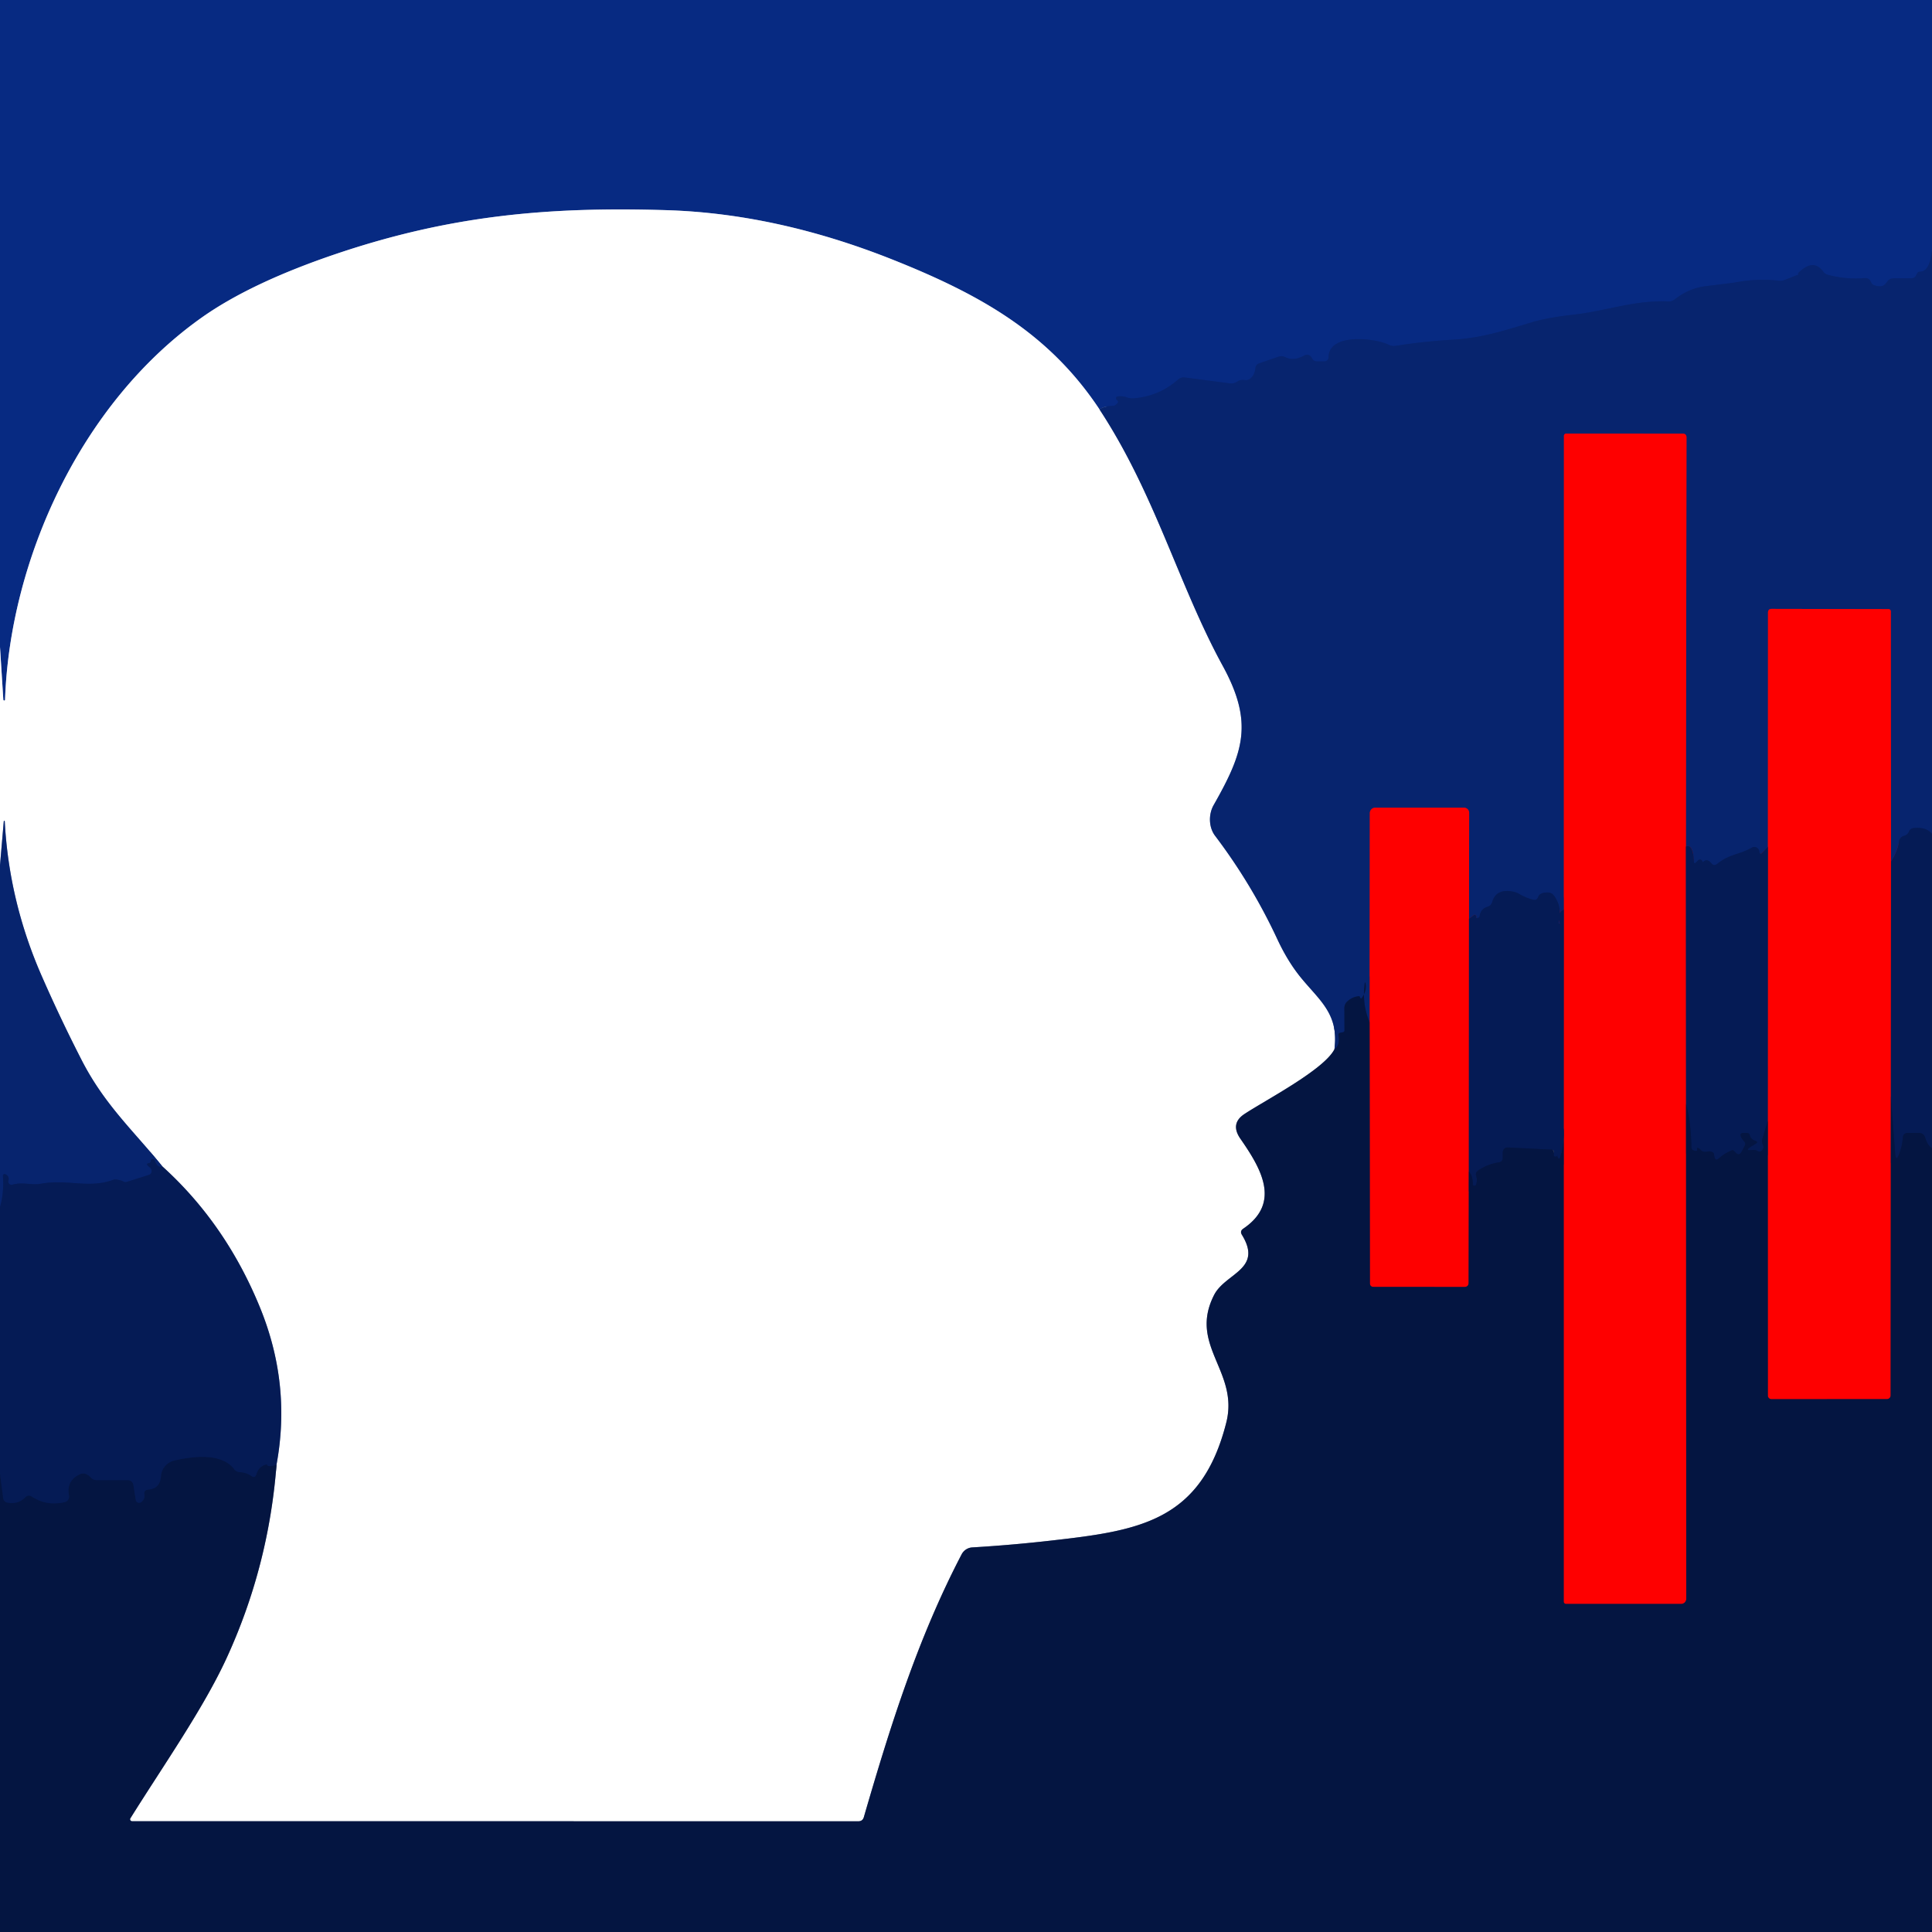 <svg viewBox="0.00 0.00 256.00 256.00" version="1.1" xmlns="http://www.w3.org/2000/svg">
<rect x="0.00" y="0.00" width="256.00" height="256.00" fill="#808080" stroke="none"/>
<g stroke-linecap="butt" fill="none" stroke-width="2.00">
<path d="M 256.00 33.22
  Q 255.68 36.02 254.39 36.00
  Q 254.17 36.00 254.05 36.19
  Q 253.98 36.30 253.92 36.43
  Q 253.73 36.88 253.25 36.88
  L 250.96 36.88
  Q 250.32 36.88 249.98 37.42
  Q 249.47 38.23 248.31 37.78
  Q 248.09 37.70 247.97 37.49
  L 247.85 37.26
  Q 247.61 36.81 247.10 36.85
  Q 244.64 37.06 242.26 36.43
  Q 241.82 36.32 241.56 35.96
  Q 240.28 34.23 238.33 36.12
  Q 238.22 36.22 238.27 36.29
  Q 238.32 36.38 238.26 36.40
  L 236.42 37.12
  A 1.42 1.34 -50.3 0 1 235.77 37.20
  Q 232.79 36.87 229.92 37.43
  Q 229.73 37.47 226.04 37.92
  Q 223.79 38.19 221.93 39.66
  Q 221.54 39.96 221.06 39.94
  C 216.45 39.77 212.84 41.21 208.56 41.69
  Q 205.12 42.07 203.03 42.69
  C 199.50 43.75 196.39 44.79 192.55 45.01
  Q 188.71 45.23 184.92 45.83
  Q 184.44 45.90 184.00 45.68
  C 182.29 44.82 176.08 44.06 176.04 47.34
  A 0.55 0.54 -89.5 0 1 175.50 47.88
  L 174.50 47.88
  Q 174.06 47.88 173.85 47.48
  Q 173.47 46.76 172.74 47.15
  Q 171.39 47.87 170.31 47.33
  Q 169.88 47.11 169.43 47.26
  L 166.86 48.14
  Q 166.40 48.30 166.35 48.79
  Q 166.28 49.59 165.75 50.10
  Q 165.39 50.44 164.90 50.36
  Q 164.36 50.28 163.95 50.56
  Q 163.49 50.88 162.94 50.80
  L 157.01 50.02
  Q 156.48 49.95 156.08 50.31
  Q 153.60 52.50 150.25 52.78
  Q 149.74 52.82 149.26 52.64
  Q 148.71 52.44 148.09 52.53
  A 0.25 0.25 0.0 0 0 147.97 52.97
  Q 148.31 53.24 148.00 53.50
  A 0.54 0.06 -40.9 0 1 147.61 53.77
  Q 146.27 53.80 145.69 54.25" stroke="#072778"></path>
<path d="M 145.69 54.25
  C 139.05 44.24 130.07 39.09 118.22 34.38
  Q 102.92 28.30 88.34 27.85
  C 72.52 27.36 59.57 28.59 44.70 33.59
  Q 33.29 37.43 26.70 42.10
  C 10.63 53.49 1.30 74.26 0.67 92.71
  A 0.12 0.11 44.6 0 1 0.44 92.71
  L 0.00 85.74" stroke="#8395c1"></path>
<path d="M 145.69 54.25
  C 153.10 65.54 156.15 77.49 162.02 88.23
  C 166.14 95.77 164.77 99.71 160.83 106.65
  C 160.08 107.96 160.19 109.67 161.00 110.74
  Q 165.87 117.17 169.26 124.46
  Q 170.65 127.44 172.40 129.57
  C 174.84 132.56 177.44 134.36 176.82 139.03" stroke="#8392b7"></path>
<path d="M 176.82 139.03
  C 175.44 141.75 167.69 145.77 164.90 147.61
  Q 162.97 148.88 164.36 150.89
  C 167.00 154.70 169.86 159.35 164.73 162.81
  Q 164.26 163.13 164.56 163.62
  C 167.39 168.22 162.35 168.68 160.87 171.60
  C 157.45 178.31 164.20 181.70 162.49 188.49
  C 159.17 201.63 150.86 202.82 139.32 204.13
  Q 134.06 204.73 128.84 205.04
  A 1.71 1.69 -77.7 0 0 127.42 205.96
  C 121.60 217.11 117.95 228.77 114.46 240.79
  Q 114.30 241.33 113.73 241.33
  L 17.50 241.32
  A 0.26 0.25 16.1 0 1 17.28 240.93
  C 21.62 233.98 26.93 226.42 30.01 219.74
  Q 35.61 207.57 36.64 194.07" stroke="#828aa0"></path>
<path d="M 36.64 194.07
  Q 38.61 183.43 34.45 173.25
  Q 29.91 162.14 21.50 154.54" stroke="#828daa"></path>
<path d="M 21.50 154.54
  C 17.76 149.90 13.85 146.40 10.81 140.45
  Q 8.02 135.01 5.57 129.42
  Q 1.19 119.47 0.63 108.83
  A 0.07 0.06 -44.5 0 0 0.50 108.83
  L 0.00 114.64" stroke="#8392b7"></path>
<path d="M 256.00 110.50
  Q 255.24 109.55 253.59 109.72
  Q 253.12 109.77 252.94 110.20
  Q 252.76 110.63 252.26 110.77
  Q 251.73 110.93 251.64 111.48
  Q 251.40 112.87 250.57 114.13" stroke="#062062"></path>
<path d="M 250.57 114.13
  L 250.54 81.01
  A 0.30 0.30 0.0 0 0 250.24 80.71
  L 234.76 80.68
  Q 234.27 80.68 234.27 81.18
  L 234.26 112.19" stroke="#831237"></path>
<path d="M 234.26 112.19
  L 233.53 112.97
  Q 233.18 113.36 233.12 112.84
  Q 233.09 112.49 232.77 112.31
  Q 232.45 112.13 232.14 112.31
  C 230.45 113.29 229.22 113.11 227.55 114.46
  Q 227.11 114.82 226.75 114.38
  Q 226.17 113.68 225.66 114.23
  Q 225.64 114.26 225.63 114.23
  Q 225.58 114.08 225.48 113.99
  Q 225.23 113.77 225.00 114.01
  L 224.74 114.27
  Q 224.46 114.54 224.45 114.15
  Q 224.36 111.79 223.39 112.16" stroke="#062062"></path>
<path d="M 223.39 112.16
  L 223.47 57.97
  Q 223.47 57.46 222.96 57.46
  L 207.53 57.45
  A 0.30 0.30 0.0 0 0 207.23 57.75
  L 207.22 120.53" stroke="#831237"></path>
<path d="M 207.22 120.53
  Q 206.34 120.81 206.67 122.35
  Q 206.68 122.39 206.71 122.39
  Q 207.22 122.44 206.61 122.38
  A 0.10 0.10 0.0 0 1 206.53 122.26
  Q 207.04 120.27 205.95 118.73
  Q 205.63 118.26 205.06 118.26
  Q 204.04 118.25 203.81 118.86
  Q 203.64 119.34 203.14 119.22
  Q 202.16 118.96 201.33 118.47
  Q 200.94 118.24 200.50 118.15
  Q 198.25 117.71 197.73 119.51
  Q 197.59 120.00 197.10 120.15
  Q 196.20 120.42 196.06 121.39
  Q 196.03 121.58 195.83 121.63
  Q 195.56 121.70 195.62 121.50
  A 0.22 0.22 0.0 0 0 195.27 121.27
  L 194.65 121.73" stroke="#062062"></path>
<path d="M 194.65 121.73
  L 194.67 107.70
  A 0.69 0.68 0.4 0 0 193.99 107.02
  L 182.23 107.02
  A 0.72 0.72 0.0 0 0 181.51 107.74
  L 181.48 135.45" stroke="#831237"></path>
<path d="M 181.48 135.45
  Q 180.44 133.00 180.84 130.23
  A 0.04 0.04 0.0 0 1 180.92 130.22
  Q 181.18 131.21 180.43 132.26
  A 0.11 0.10 50.1 0 1 180.25 132.24
  Q 180.19 132.12 180.13 132.00
  Q 180.13 131.99 180.00 132.01
  Q 179.11 132.12 178.49 132.73
  Q 178.14 133.08 178.14 133.57
  L 178.15 136.53
  Q 178.15 136.72 177.97 136.77
  L 177.56 136.86
  Q 177.31 136.92 177.36 137.18
  Q 177.60 138.50 176.82 139.03" stroke="#061d58"></path>
<path d="M 223.39 112.16
  L 223.41 146.27" stroke="#820e2b"></path>
<path d="M 223.41 146.27
  L 223.44 211.85
  A 0.68 0.68 0.0 0 1 222.76 212.53
  L 207.51 212.53
  A 0.31 0.31 0.0 0 1 207.20 212.22
  L 207.20 149.54" stroke="#810b21"></path>
<path d="M 207.20 149.54
  L 207.22 120.53" stroke="#820e2b"></path>
<path d="M 250.57 114.13
  L 250.55 145.29" stroke="#820e2b"></path>
<path d="M 250.55 145.29
  L 250.52 184.90
  A 0.49 0.49 0.0 0 1 250.03 185.39
  L 234.74 185.40
  A 0.48 0.48 0.0 0 1 234.25 184.92
  L 234.24 148.53" stroke="#810b21"></path>
<path d="M 234.24 148.53
  L 234.26 112.19" stroke="#820e2b"></path>
<path d="M 194.65 121.73
  L 194.63 155.23" stroke="#820e2b"></path>
<path d="M 194.63 155.23
  L 194.60 169.95
  Q 194.60 170.53 194.02 170.53
  L 182.02 170.52
  Q 181.52 170.52 181.52 170.02
  L 181.48 135.45" stroke="#810b21"></path>
<path d="M 21.50 154.54
  Q 20.87 154.83 20.51 153.76
  A 0.27 0.27 0.0 0 0 19.99 153.79
  Q 19.93 154.12 19.75 154.13
  Q 19.17 154.17 19.82 154.66
  Q 20.08 154.85 20.09 155.15
  Q 20.10 155.57 19.70 155.69
  L 16.79 156.61
  Q 16.55 156.68 16.33 156.55
  Q 16.17 156.45 15.98 156.41
  Q 15.28 156.23 15.03 156.32
  C 11.77 157.54 9.02 156.21 5.44 156.85
  C 4.12 157.09 3.08 156.58 1.62 156.98
  A 0.42 0.42 0.0 0 1 1.11 156.47
  Q 1.28 155.84 0.70 155.59
  A 0.22 0.22 0.0 0 0 0.39 155.81
  Q 0.55 158.08 0.00 159.94" stroke="#062062"></path>
<path d="M 256.00 152.14
  Q 255.41 151.79 255.09 150.71
  A 0.84 0.83 -8.4 0 0 254.29 150.12
  L 252.73 150.12
  A 0.59 0.59 0.0 0 0 252.14 150.67
  Q 252.07 151.80 251.66 152.89
  Q 251.22 154.06 251.12 152.81
  L 250.55 145.29" stroke="#05184b"></path>
<path d="M 234.24 148.53
  L 233.53 150.88
  Q 233.40 151.31 233.60 151.70
  Q 233.76 152.00 233.56 152.32
  Q 233.28 152.75 232.85 152.49
  Q 232.56 152.33 232.19 152.38
  Q 231.06 152.52 232.12 151.87
  L 232.65 151.54
  Q 233.02 151.31 232.60 151.17
  Q 232.01 150.97 231.85 150.41
  Q 231.77 150.12 231.48 150.12
  L 231.03 150.12
  Q 230.48 150.12 230.69 150.63
  Q 230.83 150.95 231.08 151.21
  Q 231.37 151.50 231.17 151.86
  L 230.75 152.64
  Q 230.43 153.20 229.99 152.73
  Q 229.86 152.60 229.73 152.48
  Q 229.61 152.36 229.45 152.43
  Q 228.48 152.84 227.74 153.50
  Q 227.21 153.97 227.13 152.99
  Q 227.11 152.77 226.91 152.67
  Q 226.60 152.51 226.27 152.59
  Q 225.64 152.73 225.32 152.34
  Q 225.23 152.22 225.09 152.16
  Q 224.80 152.02 224.87 152.25
  Q 224.96 152.53 224.67 152.50
  Q 224.13 152.45 224.12 152.00
  Q 224.05 148.55 223.41 146.27" stroke="#05184b"></path>
<path d="M 207.20 149.54
  Q 207.32 151.66 206.72 153.36
  Q 206.62 153.65 206.44 153.41
  Q 206.31 153.25 206.38 152.94
  Q 206.42 153.24 206.12 153.26
  Q 205.88 153.27 205.88 153.03
  Q 205.88 152.85 205.89 152.68
  Q 205.90 152.35 205.57 152.33
  L 199.80 152.05
  A 0.65 0.64 -88.3 0 0 199.12 152.70
  L 199.12 153.45
  A 0.58 0.57 86.0 0 1 198.63 154.02
  Q 197.16 154.23 195.88 155.08
  Q 195.45 155.37 195.61 155.85
  Q 195.79 156.42 195.57 156.99
  A 0.22 0.22 0.0 0 1 195.15 156.91
  Q 195.17 155.80 194.63 155.23" stroke="#05184b"></path>
<path d="M 0.00 195.24
  L 0.42 198.49
  Q 0.49 199.00 0.99 199.10
  Q 2.38 199.37 3.34 198.41
  Q 3.76 197.99 4.25 198.32
  Q 6.18 199.59 8.57 199.04
  A 0.76 0.76 0.0 0 0 9.14 198.16
  Q 8.77 196.24 10.51 195.38
  Q 11.31 194.98 12.05 195.79
  Q 12.35 196.12 12.80 196.12
  L 16.85 196.12
  Q 17.58 196.12 17.69 196.84
  L 17.99 198.75
  A 0.45 0.45 0.0 0 0 18.71 199.04
  Q 19.23 198.64 19.13 198.06
  Q 19.01 197.43 19.65 197.38
  Q 21.21 197.25 21.33 195.59
  A 2.28 2.28 0.0 0 1 23.09 193.53
  C 25.29 193.02 29.29 192.39 31.03 194.67
  Q 31.32 195.05 31.80 195.07
  Q 32.63 195.11 33.32 195.58
  Q 33.80 195.91 33.97 195.35
  Q 34.29 194.24 35.37 194.03
  Q 35.45 194.49 36.64 194.07" stroke="#05184b"></path>
</g>
<path d="M 0.00 0.00
  L 256.00 0.00
  L 256.00 33.22
  Q 255.68 36.02 254.39 36.00
  Q 254.17 36.00 254.05 36.19
  Q 253.98 36.30 253.92 36.43
  Q 253.73 36.88 253.25 36.88
  L 250.96 36.88
  Q 250.32 36.88 249.98 37.42
  Q 249.47 38.23 248.31 37.78
  Q 248.09 37.70 247.97 37.49
  L 247.85 37.26
  Q 247.61 36.81 247.10 36.85
  Q 244.64 37.06 242.26 36.43
  Q 241.82 36.32 241.56 35.96
  Q 240.28 34.23 238.33 36.12
  Q 238.22 36.22 238.27 36.29
  Q 238.32 36.38 238.26 36.40
  L 236.42 37.12
  A 1.42 1.34 -50.3 0 1 235.77 37.20
  Q 232.79 36.87 229.92 37.43
  Q 229.73 37.47 226.04 37.92
  Q 223.79 38.19 221.93 39.66
  Q 221.54 39.96 221.06 39.94
  C 216.45 39.77 212.84 41.21 208.56 41.69
  Q 205.12 42.07 203.03 42.69
  C 199.50 43.75 196.39 44.79 192.55 45.01
  Q 188.71 45.23 184.92 45.83
  Q 184.44 45.90 184.00 45.68
  C 182.29 44.82 176.08 44.06 176.04 47.34
  A 0.55 0.54 -89.5 0 1 175.50 47.88
  L 174.50 47.88
  Q 174.06 47.88 173.85 47.48
  Q 173.47 46.76 172.74 47.15
  Q 171.39 47.87 170.31 47.33
  Q 169.88 47.11 169.43 47.26
  L 166.86 48.14
  Q 166.40 48.30 166.35 48.79
  Q 166.28 49.59 165.75 50.10
  Q 165.39 50.44 164.90 50.36
  Q 164.36 50.28 163.95 50.56
  Q 163.49 50.88 162.94 50.80
  L 157.01 50.02
  Q 156.48 49.95 156.08 50.31
  Q 153.60 52.50 150.25 52.78
  Q 149.74 52.82 149.26 52.64
  Q 148.71 52.44 148.09 52.53
  A 0.25 0.25 0.0 0 0 147.97 52.97
  Q 148.31 53.24 148.00 53.50
  A 0.54 0.06 -40.9 0 1 147.61 53.77
  Q 146.27 53.80 145.69 54.25
  C 139.05 44.24 130.07 39.09 118.22 34.38
  Q 102.92 28.30 88.34 27.85
  C 72.52 27.36 59.57 28.59 44.70 33.59
  Q 33.29 37.43 26.70 42.10
  C 10.63 53.49 1.30 74.26 0.67 92.71
  A 0.12 0.11 44.6 0 1 0.44 92.71
  L 0.00 85.74
  L 0.00 0.00
  Z" fill="#072a82"></path>
<path d="M 145.69 54.25
  C 153.10 65.54 156.15 77.49 162.02 88.23
  C 166.14 95.77 164.77 99.71 160.83 106.65
  C 160.08 107.96 160.19 109.67 161.00 110.74
  Q 165.87 117.17 169.26 124.46
  Q 170.65 127.44 172.40 129.57
  C 174.84 132.56 177.44 134.36 176.82 139.03
  C 175.44 141.75 167.69 145.77 164.90 147.61
  Q 162.97 148.88 164.36 150.89
  C 167.00 154.70 169.86 159.35 164.73 162.81
  Q 164.26 163.13 164.56 163.62
  C 167.39 168.22 162.35 168.68 160.87 171.60
  C 157.45 178.31 164.20 181.70 162.49 188.49
  C 159.17 201.63 150.86 202.82 139.32 204.13
  Q 134.06 204.73 128.84 205.04
  A 1.71 1.69 -77.7 0 0 127.42 205.96
  C 121.60 217.11 117.95 228.77 114.46 240.79
  Q 114.30 241.33 113.73 241.33
  L 17.50 241.32
  A 0.26 0.25 16.1 0 1 17.28 240.93
  C 21.62 233.98 26.93 226.42 30.01 219.74
  Q 35.61 207.57 36.64 194.07
  Q 38.61 183.43 34.45 173.25
  Q 29.91 162.14 21.50 154.54
  C 17.76 149.90 13.85 146.40 10.81 140.45
  Q 8.02 135.01 5.57 129.42
  Q 1.19 119.47 0.63 108.83
  A 0.07 0.06 -44.5 0 0 0.50 108.83
  L 0.00 114.64
  L 0.00 85.74
  L 0.44 92.71
  A 0.12 0.11 44.6 0 0 0.67 92.71
  C 1.30 74.26 10.63 53.49 26.70 42.10
  Q 33.29 37.43 44.70 33.59
  C 59.57 28.59 72.52 27.36 88.34 27.85
  Q 102.92 28.30 118.22 34.38
  C 130.07 39.09 139.05 44.24 145.69 54.25
  Z" fill="#ffffff"></path>
<path d="M 256.00 33.22
  L 256.00 110.50
  Q 255.24 109.55 253.59 109.72
  Q 253.12 109.77 252.94 110.20
  Q 252.76 110.63 252.26 110.77
  Q 251.73 110.93 251.64 111.48
  Q 251.40 112.87 250.57 114.13
  L 250.54 81.01
  A 0.30 0.30 0.0 0 0 250.24 80.71
  L 234.76 80.68
  Q 234.27 80.68 234.27 81.18
  L 234.26 112.19
  L 233.53 112.97
  Q 233.18 113.36 233.12 112.84
  Q 233.09 112.49 232.77 112.31
  Q 232.45 112.13 232.14 112.31
  C 230.45 113.29 229.22 113.11 227.55 114.46
  Q 227.11 114.82 226.75 114.38
  Q 226.17 113.68 225.66 114.23
  Q 225.64 114.26 225.63 114.23
  Q 225.58 114.08 225.48 113.99
  Q 225.23 113.77 225.00 114.01
  L 224.74 114.27
  Q 224.46 114.54 224.45 114.15
  Q 224.36 111.79 223.39 112.16
  L 223.47 57.97
  Q 223.47 57.46 222.96 57.46
  L 207.53 57.45
  A 0.30 0.30 0.0 0 0 207.23 57.75
  L 207.22 120.53
  Q 206.34 120.81 206.67 122.35
  Q 206.68 122.39 206.71 122.39
  Q 207.22 122.44 206.61 122.38
  A 0.10 0.10 0.0 0 1 206.53 122.26
  Q 207.04 120.27 205.95 118.73
  Q 205.63 118.26 205.06 118.26
  Q 204.04 118.25 203.81 118.86
  Q 203.64 119.34 203.14 119.22
  Q 202.16 118.96 201.33 118.47
  Q 200.94 118.24 200.50 118.15
  Q 198.25 117.71 197.73 119.51
  Q 197.59 120.00 197.10 120.15
  Q 196.20 120.42 196.06 121.39
  Q 196.03 121.58 195.83 121.63
  Q 195.56 121.70 195.62 121.50
  A 0.22 0.22 0.0 0 0 195.27 121.27
  L 194.65 121.73
  L 194.67 107.70
  A 0.69 0.68 0.4 0 0 193.99 107.02
  L 182.23 107.02
  A 0.72 0.72 0.0 0 0 181.51 107.74
  L 181.48 135.45
  Q 180.44 133.00 180.84 130.23
  A 0.04 0.04 0.0 0 1 180.92 130.22
  Q 181.18 131.21 180.43 132.26
  A 0.11 0.10 50.1 0 1 180.25 132.24
  Q 180.19 132.12 180.13 132.00
  Q 180.13 131.99 180.00 132.01
  Q 179.11 132.12 178.49 132.73
  Q 178.14 133.08 178.14 133.57
  L 178.15 136.53
  Q 178.15 136.72 177.97 136.77
  L 177.56 136.86
  Q 177.31 136.92 177.36 137.18
  Q 177.60 138.50 176.82 139.03
  C 177.44 134.36 174.84 132.56 172.40 129.57
  Q 170.65 127.44 169.26 124.46
  Q 165.87 117.17 161.00 110.74
  C 160.19 109.67 160.08 107.96 160.83 106.65
  C 164.77 99.71 166.14 95.77 162.02 88.23
  C 156.15 77.49 153.10 65.54 145.69 54.25
  Q 146.27 53.80 147.61 53.77
  A 0.54 0.06 -40.9 0 0 148.00 53.50
  Q 148.31 53.24 147.97 52.97
  A 0.25 0.25 0.0 0 1 148.09 52.53
  Q 148.71 52.44 149.26 52.64
  Q 149.74 52.82 150.25 52.78
  Q 153.60 52.50 156.08 50.31
  Q 156.48 49.95 157.01 50.02
  L 162.94 50.80
  Q 163.49 50.88 163.95 50.56
  Q 164.36 50.28 164.90 50.36
  Q 165.39 50.44 165.75 50.10
  Q 166.28 49.59 166.35 48.79
  Q 166.40 48.30 166.86 48.14
  L 169.43 47.26
  Q 169.88 47.11 170.31 47.33
  Q 171.39 47.87 172.74 47.15
  Q 173.47 46.76 173.85 47.48
  Q 174.06 47.88 174.50 47.88
  L 175.50 47.88
  A 0.55 0.54 -89.5 0 0 176.04 47.34
  C 176.08 44.06 182.29 44.82 184.00 45.68
  Q 184.44 45.90 184.92 45.83
  Q 188.71 45.23 192.55 45.01
  C 196.39 44.79 199.50 43.75 203.03 42.69
  Q 205.12 42.07 208.56 41.69
  C 212.84 41.21 216.45 39.77 221.06 39.94
  Q 221.54 39.96 221.93 39.66
  Q 223.79 38.19 226.04 37.92
  Q 229.73 37.47 229.92 37.43
  Q 232.79 36.87 235.77 37.20
  A 1.42 1.34 -50.3 0 0 236.42 37.12
  L 238.26 36.40
  Q 238.32 36.38 238.27 36.29
  Q 238.22 36.22 238.33 36.12
  Q 240.28 34.23 241.56 35.96
  Q 241.82 36.32 242.26 36.43
  Q 244.64 37.06 247.10 36.85
  Q 247.61 36.81 247.85 37.26
  L 247.97 37.49
  Q 248.09 37.70 248.31 37.78
  Q 249.47 38.23 249.98 37.42
  Q 250.32 36.88 250.96 36.88
  L 253.25 36.88
  Q 253.73 36.88 253.92 36.43
  Q 253.98 36.30 254.05 36.19
  Q 254.17 36.00 254.39 36.00
  Q 255.68 36.02 256.00 33.22
  Z" fill="#07246e"></path>
<path d="M 223.39 112.16
  L 223.41 146.27
  L 223.44 211.85
  A 0.68 0.68 0.0 0 1 222.76 212.53
  L 207.51 212.53
  A 0.31 0.31 0.0 0 1 207.20 212.22
  L 207.20 149.54
  L 207.22 120.53
  L 207.23 57.75
  A 0.30 0.30 0.0 0 1 207.53 57.45
  L 222.96 57.46
  Q 223.47 57.46 223.47 57.97
  L 223.39 112.16
  Z" fill="#fe0000"></path>
<path d="M 250.57 114.13
  L 250.55 145.29
  L 250.52 184.90
  A 0.49 0.49 0.0 0 1 250.03 185.39
  L 234.74 185.40
  A 0.48 0.48 0.0 0 1 234.25 184.92
  L 234.24 148.53
  L 234.26 112.19
  L 234.27 81.18
  Q 234.27 80.68 234.76 80.68
  L 250.24 80.71
  A 0.30 0.30 0.0 0 1 250.54 81.01
  L 250.57 114.13
  Z" fill="#fe0000"></path>
<path d="M 194.65 121.73
  L 194.63 155.23
  L 194.60 169.95
  Q 194.60 170.53 194.02 170.53
  L 182.02 170.52
  Q 181.52 170.52 181.52 170.02
  L 181.48 135.45
  L 181.51 107.74
  A 0.72 0.72 0.0 0 1 182.23 107.02
  L 193.99 107.02
  A 0.69 0.68 0.4 0 1 194.67 107.70
  L 194.65 121.73
  Z" fill="#fe0000"></path>
<path d="M 21.50 154.54
  Q 20.87 154.83 20.51 153.76
  A 0.27 0.27 0.0 0 0 19.99 153.79
  Q 19.93 154.12 19.75 154.13
  Q 19.17 154.17 19.82 154.66
  Q 20.08 154.85 20.09 155.15
  Q 20.10 155.57 19.70 155.69
  L 16.79 156.61
  Q 16.55 156.68 16.33 156.55
  Q 16.17 156.45 15.98 156.41
  Q 15.28 156.23 15.03 156.32
  C 11.77 157.54 9.02 156.21 5.44 156.85
  C 4.12 157.09 3.08 156.58 1.62 156.98
  A 0.42 0.42 0.0 0 1 1.11 156.47
  Q 1.28 155.84 0.70 155.59
  A 0.22 0.22 0.0 0 0 0.39 155.81
  Q 0.55 158.08 0.00 159.94
  L 0.00 114.64
  L 0.50 108.83
  A 0.07 0.06 -44.5 0 1 0.63 108.83
  Q 1.19 119.47 5.57 129.42
  Q 8.02 135.01 10.81 140.45
  C 13.85 146.40 17.76 149.90 21.50 154.54
  Z" fill="#07246e"></path>
<path d="M 256.00 110.50
  L 256.00 152.14
  Q 255.41 151.79 255.09 150.71
  A 0.84 0.83 -8.4 0 0 254.29 150.12
  L 252.73 150.12
  A 0.59 0.59 0.0 0 0 252.14 150.67
  Q 252.07 151.80 251.66 152.89
  Q 251.22 154.06 251.12 152.81
  L 250.55 145.29
  L 250.57 114.13
  Q 251.40 112.87 251.64 111.48
  Q 251.73 110.93 252.26 110.77
  Q 252.76 110.63 252.94 110.20
  Q 253.12 109.77 253.59 109.72
  Q 255.24 109.55 256.00 110.50
  Z" fill="#051b55"></path>
<path d="M 234.26 112.19
  L 234.24 148.53
  L 233.53 150.88
  Q 233.40 151.31 233.60 151.70
  Q 233.76 152.00 233.56 152.32
  Q 233.28 152.75 232.85 152.49
  Q 232.56 152.33 232.19 152.38
  Q 231.06 152.52 232.12 151.87
  L 232.65 151.54
  Q 233.02 151.31 232.60 151.17
  Q 232.01 150.97 231.85 150.41
  Q 231.77 150.12 231.48 150.12
  L 231.03 150.12
  Q 230.48 150.12 230.69 150.63
  Q 230.83 150.95 231.08 151.21
  Q 231.37 151.50 231.17 151.86
  L 230.75 152.64
  Q 230.43 153.20 229.99 152.73
  Q 229.86 152.60 229.73 152.48
  Q 229.61 152.36 229.45 152.43
  Q 228.48 152.84 227.74 153.50
  Q 227.21 153.97 227.13 152.99
  Q 227.11 152.77 226.91 152.67
  Q 226.60 152.51 226.27 152.59
  Q 225.64 152.73 225.32 152.34
  Q 225.23 152.22 225.09 152.16
  Q 224.80 152.02 224.87 152.25
  Q 224.96 152.53 224.67 152.50
  Q 224.13 152.45 224.12 152.00
  Q 224.05 148.55 223.41 146.27
  L 223.39 112.16
  Q 224.36 111.79 224.45 114.15
  Q 224.46 114.54 224.74 114.27
  L 225.00 114.01
  Q 225.23 113.77 225.48 113.99
  Q 225.58 114.08 225.63 114.23
  Q 225.64 114.26 225.66 114.23
  Q 226.17 113.68 226.75 114.38
  Q 227.11 114.82 227.55 114.46
  C 229.22 113.11 230.45 113.29 232.14 112.31
  Q 232.45 112.13 232.77 112.31
  Q 233.09 112.49 233.12 112.84
  Q 233.18 113.36 233.53 112.97
  L 234.26 112.19
  Z" fill="#051b55"></path>
<path d="M 207.22 120.53
  L 207.20 149.54
  Q 207.32 151.66 206.72 153.36
  Q 206.62 153.65 206.44 153.41
  Q 206.31 153.25 206.38 152.94
  Q 206.42 153.24 206.12 153.26
  Q 205.88 153.27 205.88 153.03
  Q 205.88 152.85 205.89 152.68
  Q 205.90 152.35 205.57 152.33
  L 199.80 152.05
  A 0.65 0.64 -88.3 0 0 199.12 152.70
  L 199.12 153.45
  A 0.58 0.57 86.0 0 1 198.63 154.02
  Q 197.16 154.23 195.88 155.08
  Q 195.45 155.37 195.61 155.85
  Q 195.79 156.42 195.57 156.99
  A 0.22 0.22 0.0 0 1 195.15 156.91
  Q 195.17 155.80 194.63 155.23
  L 194.65 121.73
  L 195.27 121.27
  A 0.22 0.22 0.0 0 1 195.62 121.50
  Q 195.56 121.70 195.83 121.63
  Q 196.03 121.58 196.06 121.39
  Q 196.20 120.42 197.10 120.15
  Q 197.59 120.00 197.73 119.51
  Q 198.25 117.71 200.50 118.15
  Q 200.94 118.24 201.33 118.47
  Q 202.16 118.96 203.14 119.22
  Q 203.64 119.34 203.81 118.86
  Q 204.04 118.25 205.06 118.26
  Q 205.63 118.26 205.95 118.73
  Q 207.04 120.27 206.53 122.26
  A 0.10 0.10 0.0 0 0 206.61 122.38
  Q 207.22 122.44 206.71 122.39
  Q 206.68 122.39 206.67 122.35
  Q 206.34 120.81 207.22 120.53
  Z" fill="#051b55"></path>
<path d="M 181.48 135.45
  L 181.52 170.02
  Q 181.52 170.52 182.02 170.52
  L 194.02 170.53
  Q 194.60 170.53 194.60 169.95
  L 194.63 155.23
  Q 195.17 155.80 195.15 156.91
  A 0.22 0.22 0.0 0 0 195.57 156.99
  Q 195.79 156.42 195.61 155.85
  Q 195.45 155.37 195.88 155.08
  Q 197.16 154.23 198.63 154.02
  A 0.58 0.57 86.0 0 0 199.12 153.45
  L 199.12 152.70
  A 0.65 0.64 -88.3 0 1 199.80 152.05
  L 205.57 152.33
  Q 205.90 152.35 205.89 152.68
  Q 205.88 152.85 205.88 153.03
  Q 205.88 153.27 206.12 153.26
  Q 206.42 153.24 206.38 152.94
  Q 206.31 153.25 206.44 153.41
  Q 206.62 153.65 206.72 153.36
  Q 207.32 151.66 207.20 149.54
  L 207.20 212.22
  A 0.31 0.31 0.0 0 0 207.51 212.53
  L 222.76 212.53
  A 0.68 0.68 0.0 0 0 223.44 211.85
  L 223.41 146.27
  Q 224.05 148.55 224.12 152.00
  Q 224.13 152.45 224.67 152.50
  Q 224.96 152.53 224.87 152.25
  Q 224.80 152.02 225.09 152.16
  Q 225.23 152.22 225.32 152.34
  Q 225.64 152.73 226.27 152.59
  Q 226.60 152.51 226.91 152.67
  Q 227.11 152.77 227.13 152.99
  Q 227.21 153.97 227.74 153.50
  Q 228.48 152.84 229.45 152.43
  Q 229.61 152.36 229.73 152.48
  Q 229.86 152.60 229.99 152.73
  Q 230.43 153.20 230.75 152.64
  L 231.17 151.86
  Q 231.37 151.50 231.08 151.21
  Q 230.83 150.95 230.69 150.63
  Q 230.48 150.12 231.03 150.12
  L 231.48 150.12
  Q 231.77 150.12 231.85 150.41
  Q 232.01 150.97 232.60 151.17
  Q 233.02 151.31 232.65 151.54
  L 232.12 151.87
  Q 231.06 152.52 232.19 152.38
  Q 232.56 152.33 232.85 152.49
  Q 233.28 152.75 233.56 152.32
  Q 233.76 152.00 233.60 151.70
  Q 233.40 151.31 233.53 150.88
  L 234.24 148.53
  L 234.25 184.92
  A 0.48 0.48 0.0 0 0 234.74 185.40
  L 250.03 185.39
  A 0.49 0.49 0.0 0 0 250.52 184.90
  L 250.55 145.29
  L 251.12 152.81
  Q 251.22 154.06 251.66 152.89
  Q 252.07 151.80 252.14 150.67
  A 0.59 0.59 0.0 0 1 252.73 150.12
  L 254.29 150.12
  A 0.84 0.83 -8.4 0 1 255.09 150.71
  Q 255.41 151.79 256.00 152.14
  L 256.00 256.00
  L 0.00 256.00
  L 0.00 195.24
  L 0.42 198.49
  Q 0.49 199.00 0.99 199.10
  Q 2.38 199.37 3.34 198.41
  Q 3.76 197.99 4.25 198.32
  Q 6.18 199.59 8.57 199.04
  A 0.76 0.76 0.0 0 0 9.14 198.16
  Q 8.77 196.24 10.51 195.38
  Q 11.31 194.98 12.05 195.79
  Q 12.35 196.12 12.80 196.12
  L 16.85 196.12
  Q 17.58 196.12 17.69 196.84
  L 17.99 198.75
  A 0.45 0.45 0.0 0 0 18.71 199.04
  Q 19.23 198.64 19.13 198.06
  Q 19.01 197.43 19.65 197.38
  Q 21.21 197.25 21.33 195.59
  A 2.28 2.28 0.0 0 1 23.09 193.53
  C 25.29 193.02 29.29 192.39 31.03 194.67
  Q 31.32 195.05 31.80 195.07
  Q 32.63 195.11 33.32 195.58
  Q 33.80 195.91 33.97 195.35
  Q 34.29 194.24 35.37 194.03
  Q 35.45 194.49 36.64 194.07
  Q 35.61 207.57 30.01 219.74
  C 26.93 226.42 21.62 233.98 17.28 240.93
  A 0.26 0.25 16.1 0 0 17.50 241.32
  L 113.73 241.33
  Q 114.30 241.33 114.46 240.79
  C 117.95 228.77 121.60 217.11 127.42 205.96
  A 1.71 1.69 -77.7 0 1 128.84 205.04
  Q 134.06 204.73 139.32 204.13
  C 150.86 202.82 159.17 201.63 162.49 188.49
  C 164.20 181.70 157.45 178.31 160.87 171.60
  C 162.35 168.68 167.39 168.22 164.56 163.62
  Q 164.26 163.13 164.73 162.81
  C 169.86 159.35 167.00 154.70 164.36 150.89
  Q 162.97 148.88 164.90 147.61
  C 167.69 145.77 175.44 141.75 176.82 139.03
  Q 177.60 138.50 177.36 137.18
  Q 177.31 136.92 177.56 136.86
  L 177.97 136.77
  Q 178.15 136.72 178.15 136.53
  L 178.14 133.57
  Q 178.14 133.08 178.49 132.73
  Q 179.11 132.12 180.00 132.01
  Q 180.13 131.99 180.13 132.00
  Q 180.19 132.12 180.25 132.24
  A 0.11 0.10 50.1 0 0 180.43 132.26
  Q 181.18 131.21 180.92 130.22
  A 0.04 0.04 0.0 0 0 180.84 130.23
  Q 180.44 133.00 181.48 135.45
  Z" fill="#041541"></path>
<path d="M 21.50 154.54
  Q 29.91 162.14 34.45 173.25
  Q 38.61 183.43 36.64 194.07
  Q 35.45 194.49 35.37 194.03
  Q 34.29 194.24 33.97 195.35
  Q 33.80 195.91 33.32 195.58
  Q 32.63 195.11 31.80 195.07
  Q 31.32 195.05 31.03 194.67
  C 29.29 192.39 25.29 193.02 23.09 193.53
  A 2.28 2.28 0.0 0 0 21.33 195.59
  Q 21.21 197.25 19.65 197.38
  Q 19.01 197.43 19.13 198.06
  Q 19.23 198.64 18.71 199.04
  A 0.45 0.45 0.0 0 1 17.99 198.75
  L 17.69 196.84
  Q 17.58 196.12 16.85 196.12
  L 12.80 196.12
  Q 12.35 196.12 12.05 195.79
  Q 11.31 194.98 10.51 195.38
  Q 8.77 196.24 9.14 198.16
  A 0.76 0.76 0.0 0 1 8.57 199.04
  Q 6.18 199.59 4.25 198.32
  Q 3.76 197.99 3.34 198.41
  Q 2.38 199.37 0.99 199.10
  Q 0.49 199.00 0.42 198.49
  L 0.00 195.24
  L 0.00 159.94
  Q 0.55 158.08 0.39 155.81
  A 0.22 0.22 0.0 0 1 0.70 155.59
  Q 1.28 155.84 1.11 156.47
  A 0.42 0.42 0.0 0 0 1.62 156.98
  C 3.08 156.58 4.12 157.09 5.44 156.85
  C 9.02 156.21 11.77 157.54 15.03 156.32
  Q 15.28 156.23 15.98 156.41
  Q 16.17 156.45 16.33 156.55
  Q 16.55 156.68 16.79 156.61
  L 19.70 155.69
  Q 20.10 155.57 20.09 155.15
  Q 20.08 154.85 19.82 154.66
  Q 19.17 154.17 19.75 154.13
  Q 19.93 154.12 19.99 153.79
  A 0.27 0.27 0.0 0 1 20.51 153.76
  Q 20.87 154.83 21.50 154.54
  Z" fill="#051b55"></path>
</svg>
